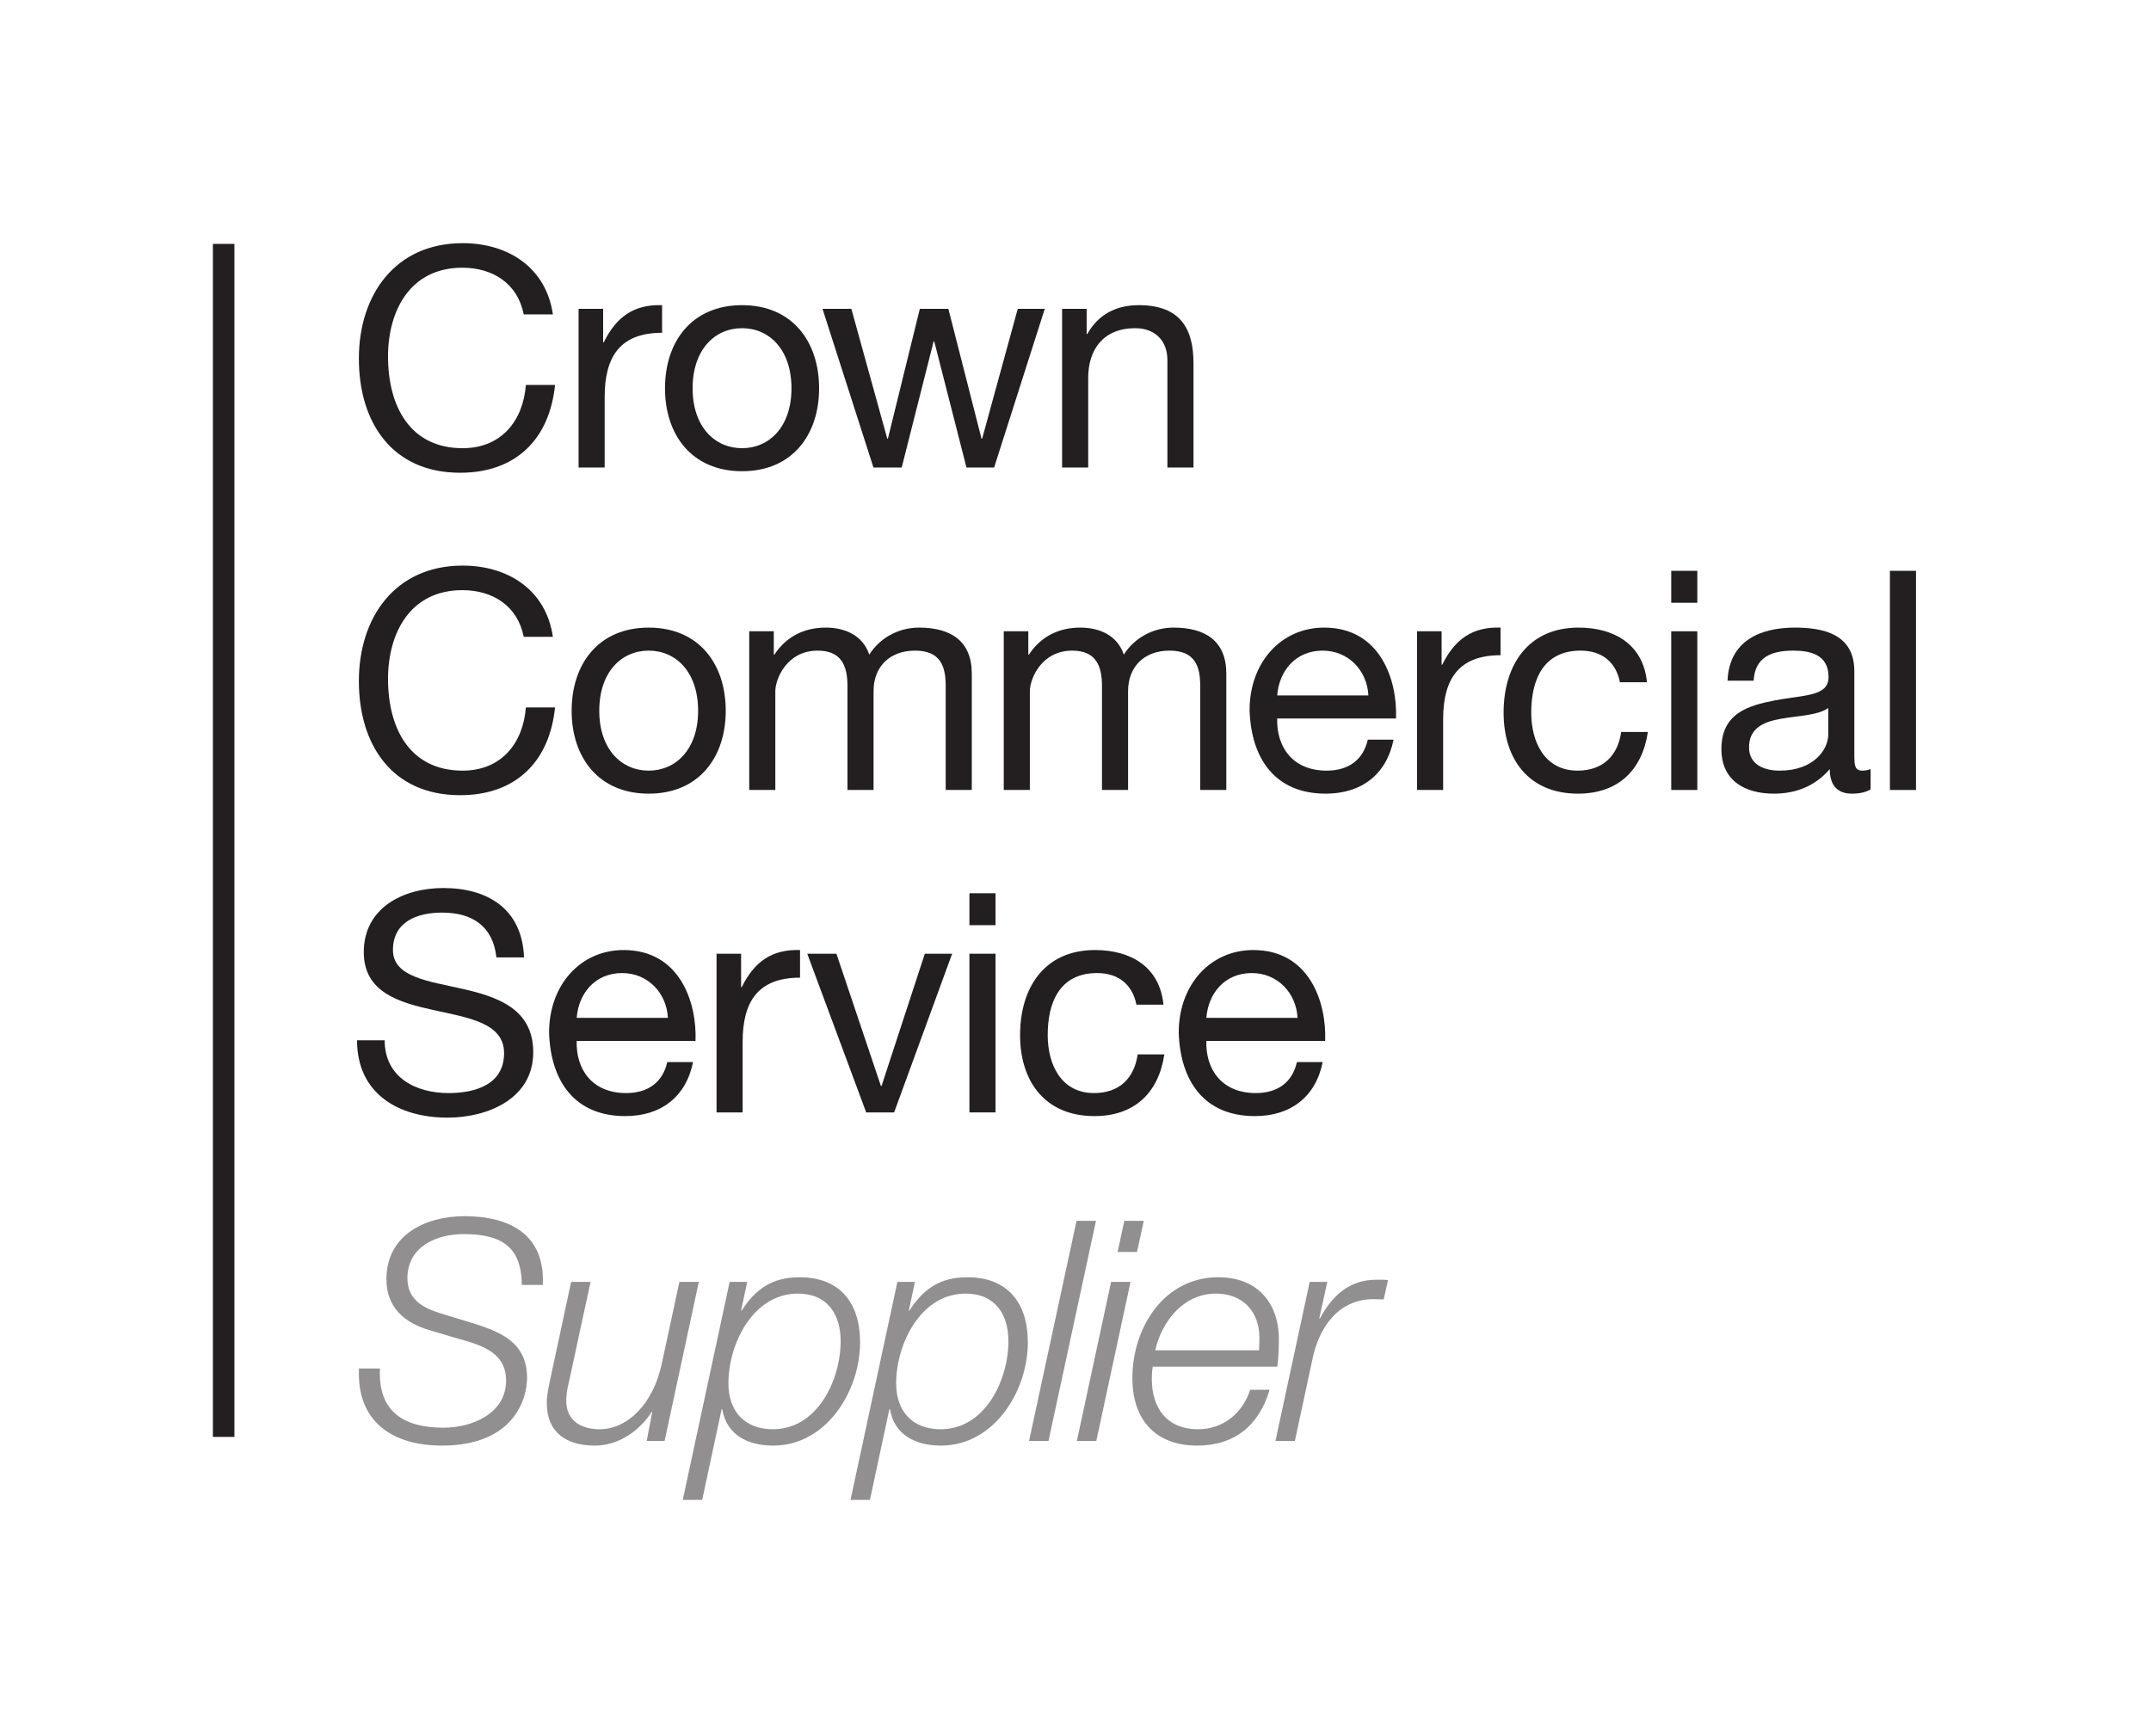 <?xml version="1.0" encoding="UTF-8" standalone="no"?>
<!-- Created with Inkscape (http://www.inkscape.org/) -->

<svg
   version="1.1"
   id="svg1"
   width="461.293"
   height="372.28"
   viewBox="0 0 461.293 372.28"
   sodipodi:docname="CCS_BLK_Supplier_AW.eps"
   xmlns:inkscape="http://www.inkscape.org/namespaces/inkscape"
   xmlns:sodipodi="http://sodipodi.sourceforge.net/DTD/sodipodi-0.dtd"
   xmlns="http://www.w3.org/2000/svg"
   xmlns:svg="http://www.w3.org/2000/svg">
  <defs
     id="defs1" />
  <sodipodi:namedview
     id="namedview1"
     pagecolor="#ffffff"
     bordercolor="#000000"
     borderopacity="0.25"
     inkscape:showpageshadow="2"
     inkscape:pageopacity="0.0"
     inkscape:pagecheckerboard="0"
     inkscape:deskcolor="#d1d1d1">
    <inkscape:page
       x="0"
       y="0"
       inkscape:label="1"
       id="page1"
       width="461.293"
       height="372.28"
       margin="0"
       bleed="0" />
  </sodipodi:namedview>
  <g
     id="g1"
     inkscape:groupmode="layer"
     inkscape:label="1">
    <g
       id="group-R5">
      <path
         id="path2"
         d="m 844.473,2292.11 c -9.899,50 -49.993,75.24 -98.993,75.24 -84.152,0 -119.792,-69.3 -119.792,-143.05 0,-80.68 35.64,-148.01 120.285,-148.01 61.875,0 97.511,43.56 101.965,101.98 h 47.027 c -8.91,-88.11 -63.856,-141.59 -152.953,-141.59 -109.887,0 -163.352,81.2 -163.352,184.14 0,102.48 58.41,186.13 167.313,186.13 73.754,0 134.636,-39.6 145.527,-114.84 h -47.027"
         style="fill:#231f20;fill-opacity:1;fill-rule:nonzero;stroke:none"
         transform="matrix(0.133,0,0,-0.133,0,372.28)" />
      <path
         id="path3"
         d="m 932.93,2301.02 h 39.597 v -53.97 h 0.993 c 20.293,41.1 48.51,61.39 94.05,59.91 v -44.55 c -67.812,0 -92.566,-38.62 -92.566,-103.46 V 2045.1 H 932.93 v 255.92"
         style="fill:#231f20;fill-opacity:1;fill-rule:nonzero;stroke:none"
         transform="matrix(0.133,0,0,-0.133,0,372.28)" />
      <path
         id="path4"
         d="m 1196.51,2076.29 c 44.05,0 79.69,34.65 79.69,96.53 0,62.36 -35.64,97.01 -79.69,97.01 -44.06,0 -79.7,-34.65 -79.7,-97.01 0,-61.88 35.64,-96.53 79.7,-96.53 z m 0,230.67 c 81.18,0 124.24,-58.91 124.24,-134.14 0,-74.75 -43.06,-133.66 -124.24,-133.66 -81.18,0 -124.24,58.91 -124.24,133.66 0,75.23 43.06,134.14 124.24,134.14"
         style="fill:#231f20;fill-opacity:1;fill-rule:nonzero;stroke:none"
         transform="matrix(0.133,0,0,-0.133,0,372.28)" />
      <path
         id="path5"
         d="m 1602.94,2045.1 h -44.55 l -51.97,203.46 h -0.99 l -51.48,-203.46 h -45.54 l -82.17,255.92 h 46.53 l 57.91,-209.38 h 0.99 l 51.48,209.38 h 46.04 l 53.46,-209.38 h 0.99 l 57.42,209.38 h 43.56 l -81.68,-255.92"
         style="fill:#231f20;fill-opacity:1;fill-rule:nonzero;stroke:none"
         transform="matrix(0.133,0,0,-0.133,0,372.28)" />
      <path
         id="path6"
         d="m 1712.59,2301.02 h 39.6 v -40.59 h 0.99 c 17.82,31.68 46.53,46.53 83.16,46.53 67.32,0 88.11,-38.62 88.11,-93.56 v -168.3 h -42.07 v 173.26 c 0,31.18 -19.8,51.47 -51.98,51.47 -50.98,0 -75.73,-34.14 -75.73,-80.18 V 2045.1 h -42.08 v 255.92"
         style="fill:#231f20;fill-opacity:1;fill-rule:nonzero;stroke:none"
         transform="matrix(0.133,0,0,-0.133,0,372.28)" />
      <path
         id="path7"
         d="m 844.473,1772.11 c -9.899,49.98 -49.993,75.24 -98.993,75.24 -84.152,0 -119.792,-69.3 -119.792,-143.05 0,-80.68 35.64,-148.01 120.285,-148.01 61.875,0 97.511,43.56 101.965,101.98 h 47.027 c -8.91,-88.11 -63.856,-141.59 -152.953,-141.59 -109.887,0 -163.352,81.2 -163.352,184.15 0,102.46 58.41,186.13 167.313,186.13 73.754,0 134.636,-39.61 145.527,-114.85 h -47.027"
         style="fill:#231f20;fill-opacity:1;fill-rule:nonzero;stroke:none"
         transform="matrix(0.133,0,0,-0.133,0,372.28)" />
      <path
         id="path8"
         d="m 1045.99,1556.29 c 44.05,0 79.69,34.65 79.69,96.53 0,62.36 -35.64,97.01 -79.69,97.01 -44.06,0 -79.701,-34.65 -79.701,-97.01 0,-61.88 35.641,-96.53 79.701,-96.53 z m 0,230.67 c 81.17,0 124.24,-58.91 124.24,-134.14 0,-74.75 -43.07,-133.66 -124.24,-133.66 -81.185,0 -124.252,58.91 -124.252,133.66 0,75.23 43.067,134.14 124.252,134.14"
         style="fill:#231f20;fill-opacity:1;fill-rule:nonzero;stroke:none"
         transform="matrix(0.133,0,0,-0.133,0,372.28)" />
      <path
         id="path9"
         d="m 1208.1,1781.02 h 39.6 v -37.62 h 0.99 c 18.81,28.71 47.52,43.56 82.66,43.56 31.18,0 59.9,-12.38 70.29,-43.56 17.32,27.23 47.52,43.56 80.19,43.56 50.98,0 85.14,-21.29 85.14,-74.24 V 1525.1 h -42.08 v 167.81 c 0,31.68 -8.41,56.92 -49.5,56.92 -40.59,0 -66.82,-25.74 -66.82,-65.33 v -159.4 h -42.08 v 167.81 c 0,33.17 -10.39,56.92 -48.01,56.92 -49.99,0 -68.31,-46.04 -68.31,-65.33 v -159.4 h -42.07 v 255.92"
         style="fill:#231f20;fill-opacity:1;fill-rule:nonzero;stroke:none"
         transform="matrix(0.133,0,0,-0.133,0,372.28)" />
      <path
         id="path10"
         d="m 1618.5,1781.02 h 39.6 v -37.62 h 0.99 c 18.81,28.71 47.52,43.56 82.66,43.56 31.18,0 59.9,-12.38 70.29,-43.56 17.33,27.23 47.52,43.56 80.19,43.56 50.98,0 85.14,-21.29 85.14,-74.24 V 1525.1 h -42.08 v 167.81 c 0,31.68 -8.41,56.92 -49.5,56.92 -40.58,0 -66.82,-25.74 -66.82,-65.33 v -159.4 h -42.08 v 167.81 c 0,33.17 -10.39,56.92 -48.01,56.92 -49.99,0 -68.31,-46.04 -68.31,-65.33 v -159.4 h -42.07 v 255.92"
         style="fill:#231f20;fill-opacity:1;fill-rule:nonzero;stroke:none"
         transform="matrix(0.133,0,0,-0.133,0,372.28)" />
      <path
         id="path11"
         d="m 2206.45,1677.56 c -1.98,40.1 -32.18,72.27 -73.75,72.27 -44.06,0 -70.3,-33.17 -73.27,-72.27 z m 40.59,-71.27 c -11.39,-56.44 -51.98,-87.13 -109.39,-87.13 -81.68,0 -120.29,56.43 -122.77,134.65 0,76.72 50.5,133.15 120.29,133.15 90.58,0 118.3,-84.65 115.83,-146.53 h -191.57 c -1.48,-44.55 23.76,-84.14 79.7,-84.14 34.65,0 58.9,16.84 66.33,50 h 41.58"
         style="fill:#231f20;fill-opacity:1;fill-rule:nonzero;stroke:none"
         transform="matrix(0.133,0,0,-0.133,0,372.28)" />
      <path
         id="path12"
         d="m 2284.91,1781.02 h 39.6 v -53.96 h 0.99 c 20.29,41.09 48.5,61.38 94.05,59.9 v -44.55 c -67.82,0 -92.57,-38.62 -92.57,-103.46 V 1525.1 h -42.07 v 255.92"
         style="fill:#231f20;fill-opacity:1;fill-rule:nonzero;stroke:none"
         transform="matrix(0.133,0,0,-0.133,0,372.28)" />
      <path
         id="path13"
         d="m 2612.09,1698.85 c -6.43,32.17 -28.71,50.98 -63.35,50.98 -60.89,0 -79.7,-48.01 -79.7,-99.98 0,-47.03 21.28,-93.56 74.74,-93.56 40.6,0 64.85,23.75 70.29,62.37 h 43.07 c -9.41,-62.37 -48.51,-99.5 -112.86,-99.5 -78.21,0 -119.79,54.46 -119.79,130.69 0,76.72 39.6,137.11 120.78,137.11 57.91,0 104.44,-27.23 110.38,-88.11 h -43.56"
         style="fill:#231f20;fill-opacity:1;fill-rule:nonzero;stroke:none"
         transform="matrix(0.133,0,0,-0.133,0,372.28)" />
      <path
         id="path14"
         d="m 2694.76,1781.02 h 42.07 V 1525.1 h -42.07 z m 42.07,46.03 h -42.07 v 51.49 h 42.07 v -51.49"
         style="fill:#231f20;fill-opacity:1;fill-rule:nonzero;stroke:none"
         transform="matrix(0.133,0,0,-0.133,0,372.28)" />
      <path
         id="path15"
         d="m 2947.94,1657.27 c -16.33,-11.87 -48.01,-12.38 -76.23,-17.32 -27.72,-4.95 -51.48,-14.85 -51.48,-46.04 0,-27.71 23.76,-37.62 49.5,-37.62 55.44,0 78.21,34.65 78.21,57.91 z m 68.31,-131.17 c -7.43,-4.45 -16.83,-6.94 -30.2,-6.94 -21.78,0 -35.63,11.88 -35.63,39.61 -23.27,-27.22 -54.45,-39.61 -90.09,-39.61 -46.54,0 -84.65,20.81 -84.65,71.78 0,57.91 43.07,70.3 86.62,78.71 46.53,8.91 86.13,5.94 86.13,37.62 0,36.62 -30.19,42.56 -56.92,42.56 -35.64,0 -61.88,-10.88 -63.85,-48.5 h -42.08 c 2.48,63.36 51.48,85.63 108.4,85.63 46.04,0 96.03,-10.39 96.03,-70.3 V 1585 c 0,-19.8 0,-28.71 13.37,-28.71 3.47,0 7.43,0.49 12.87,2.48 v -32.67"
         style="fill:#231f20;fill-opacity:1;fill-rule:nonzero;stroke:none"
         transform="matrix(0.133,0,0,-0.133,0,372.28)" />
      <path
         id="path16"
         d="m 3047.38,1878.54 h 42.08 V 1525.1 h -42.08 v 353.44"
         style="fill:#231f20;fill-opacity:1;fill-rule:nonzero;stroke:none"
         transform="matrix(0.133,0,0,-0.133,0,372.28)" />
      <path
         id="path17"
         d="m 800.422,1255.08 c -5.445,50.49 -39.106,72.27 -87.613,72.27 -39.602,0 -79.2,-14.36 -79.2,-60.39 0,-43.56 56.43,-50 113.356,-62.87 56.426,-12.87 112.855,-32.66 112.855,-101.96 0,-75.25 -73.757,-105.45 -138.101,-105.45 -79.199,0 -146.028,38.62 -146.028,124.75 h 44.551 c 0,-59.39 49.5,-85.14 102.961,-85.14 42.567,0 89.59,13.36 89.59,64.36 0,48.5 -56.426,56.91 -112.855,69.3 -56.43,12.36 -113.356,28.71 -113.356,93.55 0,71.78 63.856,103.46 128.203,103.46 72.27,0 127.219,-34.16 130.188,-111.88 h -44.551"
         style="fill:#231f20;fill-opacity:1;fill-rule:nonzero;stroke:none"
         transform="matrix(0.133,0,0,-0.133,0,372.28)" />
      <path
         id="path18"
         d="m 1076.93,1157.56 c -1.98,40.1 -32.18,72.27 -73.76,72.27 -44.053,0 -70.287,-33.17 -73.26,-72.27 z m 40.58,-71.27 c -11.38,-56.44 -51.97,-87.13 -109.38,-87.13 -81.681,0 -120.294,56.43 -122.771,134.65 0,76.72 50.496,133.15 120.291,133.15 90.58,0 118.3,-84.65 115.82,-146.53 H 929.91 c -1.48,-44.55 23.762,-84.14 79.7,-84.14 34.65,0 58.9,16.84 66.33,50 h 41.57"
         style="fill:#231f20;fill-opacity:1;fill-rule:nonzero;stroke:none"
         transform="matrix(0.133,0,0,-0.133,0,372.28)" />
      <path
         id="path19"
         d="m 1155.38,1261.02 h 39.6 v -53.96 h 0.99 c 20.29,41.09 48.51,61.38 94.05,59.9 v -44.55 c -67.81,0 -92.56,-38.62 -92.56,-103.46 V 1005.1 h -42.08 v 255.92"
         style="fill:#231f20;fill-opacity:1;fill-rule:nonzero;stroke:none"
         transform="matrix(0.133,0,0,-0.133,0,372.28)" />
      <path
         id="path20"
         d="m 1441.73,1005.1 h -45.05 l -95.03,255.92 h 47.02 l 71.77,-213.34 h 1 l 69.79,213.34 h 44.05 l -93.55,-255.92"
         style="fill:#231f20;fill-opacity:1;fill-rule:nonzero;stroke:none"
         transform="matrix(0.133,0,0,-0.133,0,372.28)" />
      <path
         id="path21"
         d="m 1563.15,1261.02 h 42.08 V 1005.1 h -42.08 z m 42.08,46.04 h -42.08 v 51.48 h 42.08 v -51.48"
         style="fill:#231f20;fill-opacity:1;fill-rule:nonzero;stroke:none"
         transform="matrix(0.133,0,0,-0.133,0,372.28)" />
      <path
         id="path22"
         d="m 1832.43,1178.85 c -6.44,32.17 -28.71,50.98 -63.36,50.98 -60.89,0 -79.7,-48.01 -79.7,-99.98 0,-47.03 21.28,-93.56 74.75,-93.56 40.59,0 64.84,23.75 70.28,62.37 h 43.07 c -9.4,-62.37 -48.51,-99.5 -112.86,-99.5 -78.21,0 -119.79,54.46 -119.79,130.69 0,76.72 39.6,137.11 120.78,137.11 57.92,0 104.44,-27.23 110.39,-88.11 h -43.56"
         style="fill:#231f20;fill-opacity:1;fill-rule:nonzero;stroke:none"
         transform="matrix(0.133,0,0,-0.133,0,372.28)" />
      <path
         id="path23"
         d="m 2092.2,1157.56 c -1.99,40.1 -32.18,72.27 -73.76,72.27 -44.06,0 -70.29,-33.17 -73.26,-72.27 z m 40.58,-71.27 c -11.38,-56.44 -51.97,-87.13 -109.39,-87.13 -81.67,0 -120.28,56.43 -122.76,134.65 0,76.72 50.49,133.15 120.29,133.15 90.58,0 118.3,-84.65 115.82,-146.53 h -191.56 c -1.48,-44.55 23.76,-84.14 79.7,-84.14 34.65,0 58.9,16.84 66.33,50 h 41.57"
         style="fill:#231f20;fill-opacity:1;fill-rule:nonzero;stroke:none"
         transform="matrix(0.133,0,0,-0.133,0,372.28)" />
      <path
         id="path24"
         d="m 343.285,481.781 h 34.684 V 2405.77 H 343.285 V 481.781"
         style="fill:#231f20;fill-opacity:1;fill-rule:nonzero;stroke:none"
         transform="matrix(0.133,0,0,-0.133,0,372.28)" />
      <path
         id="path25"
         d="m 841.402,726.832 c -0.5,62.148 -33.316,82.039 -93.98,82.039 -43.762,0 -90.504,-20.371 -90.504,-71.09 0,-37.801 29.84,-49.742 59.676,-58.679 l 37.785,-11.442 c 48.734,-14.922 95.476,-30.828 95.476,-90.5 0,-34.808 -21.882,-109.379 -137.242,-109.379 -79.562,0 -137.734,38.289 -133.761,124.301 h 33.816 c -3.484,-69.121 37.793,-95.461 102.43,-95.461 46.246,0 100.941,22.879 100.941,76.059 0,50.23 -48.73,59.179 -88.008,70.621 l -34.816,10.437 c -41.266,11.922 -70.11,36.801 -70.11,82.543 0,71.11 62.657,101.449 125.805,101.449 72.106,0 130.285,-28.859 126.305,-110.898 h -33.813"
         style="fill:#918f90;fill-opacity:1;fill-rule:nonzero;stroke:none"
         transform="matrix(0.133,0,0,-0.133,0,372.28)" />
      <path
         id="path26"
         d="m 1071.61,475.23 h -28.84 l 8.95,46.739 h -1 c -19.39,-30.321 -53.204,-54.188 -91.49,-54.188 -44.753,0 -77.57,19.891 -77.57,69.098 0,7.953 1.492,18.422 3.977,30.34 l 35.304,164.582 h 31.325 L 916.465,566.219 c -1.988,-7.949 -3.477,-17.41 -3.477,-25.848 0,-33.82 25.86,-46.242 53.7,-46.242 45.252,0 86.522,40.769 100.442,105.902 l 28.35,131.77 h 31.32 L 1071.61,475.23"
         style="fill:#918f90;fill-opacity:1;fill-rule:nonzero;stroke:none"
         transform="matrix(0.133,0,0,-0.133,0,372.28)" />
      <path
         id="path27"
         d="m 1174.52,568.219 c 0,-44.75 25.86,-74.09 71.61,-74.09 72.1,0 109.39,79.562 109.39,142.191 0,43.762 -21.87,76.59 -69.11,76.59 -72.1,0 -111.89,-81.051 -111.89,-144.691 z m 1.99,163.582 h 28.35 l -9.94,-46.242 h 0.99 c 21.87,33.82 48.23,53.711 93.48,53.711 65.63,0 97.46,-42.258 97.46,-104.918 0,-78.571 -54.2,-166.571 -140.22,-166.571 -40.28,0 -75.09,16.891 -82.05,58.66 h -1 l -31.32,-146.179 h -31.33 l 75.58,351.539"
         style="fill:#918f90;fill-opacity:1;fill-rule:nonzero;stroke:none"
         transform="matrix(0.133,0,0,-0.133,0,372.28)" />
      <path
         id="path28"
         d="m 1445.01,568.219 c 0,-44.75 25.86,-74.09 71.61,-74.09 72.1,0 109.4,79.562 109.4,142.191 0,43.762 -21.88,76.59 -69.13,76.59 -72.1,0 -111.88,-81.051 -111.88,-144.691 z m 1.99,163.582 h 28.35 l -9.95,-46.242 h 1 c 21.88,33.82 48.23,53.711 93.48,53.711 65.64,0 97.46,-42.258 97.46,-104.918 0,-78.571 -54.2,-166.571 -140.23,-166.571 -40.27,0 -75.08,16.891 -82.04,58.66 h -1 l -31.32,-146.179 h -31.33 L 1447,731.801"
         style="fill:#918f90;fill-opacity:1;fill-rule:nonzero;stroke:none"
         transform="matrix(0.133,0,0,-0.133,0,372.28)" />
      <path
         id="path29"
         d="m 1735.89,830.262 h 31.33 L 1690.64,475.23 h -31.33 l 76.58,355.032"
         style="fill:#918f90;fill-opacity:1;fill-rule:nonzero;stroke:none"
         transform="matrix(0.133,0,0,-0.133,0,372.28)" />
      <path
         id="path30"
         d="m 1812.97,830.262 h 31.33 l -10.94,-50.231 h -31.33 z m -21.38,-98.461 h 31.33 l -55.2,-256.571 h -31.33 l 55.2,256.571"
         style="fill:#918f90;fill-opacity:1;fill-rule:nonzero;stroke:none"
         transform="matrix(0.133,0,0,-0.133,0,372.28)" />
      <path
         id="path31"
         d="m 2030.27,621.422 c 0,6.949 0.49,13.43 0.49,19.887 0,42.75 -26.84,71.601 -70.11,71.601 -51.71,0 -87.02,-43.75 -97.96,-91.488 z M 1858.72,595.07 c -1,-5.968 -1.49,-12.941 -1.49,-19.89 0,-46.258 23.86,-81.051 74.58,-81.051 40.78,0 72.11,26.351 84.04,63.641 h 31.32 c -16.9,-57.18 -56.18,-89.989 -116.85,-89.989 -67.63,0 -104.42,42.258 -104.42,108.879 0,81.051 50.72,162.61 138.73,162.61 61.66,0 97.46,-40.282 97.46,-99.961 0,-14.411 -0.5,-28.829 -2.49,-44.239 h -200.88"
         style="fill:#918f90;fill-opacity:1;fill-rule:nonzero;stroke:none"
         transform="matrix(0.133,0,0,-0.133,0,372.28)" />
      <path
         id="path32"
         d="m 2111.81,731.801 h 28.34 l -12.93,-59.16 h 1 c 19.89,36.789 47.23,63.14 92.98,62.66 5.47,0 11.44,0 16.91,-0.512 l -6.96,-31.32 c -5.97,0 -11.94,0.48 -17.9,0.48 -56.2,-0.988 -86.03,-46.238 -96.47,-94.461 L 2087.93,475.23 h -31.32 l 55.2,256.571"
         style="fill:#918f90;fill-opacity:1;fill-rule:nonzero;stroke:none"
         transform="matrix(0.133,0,0,-0.133,0,372.28)" />
    </g>
  </g>
</svg>
